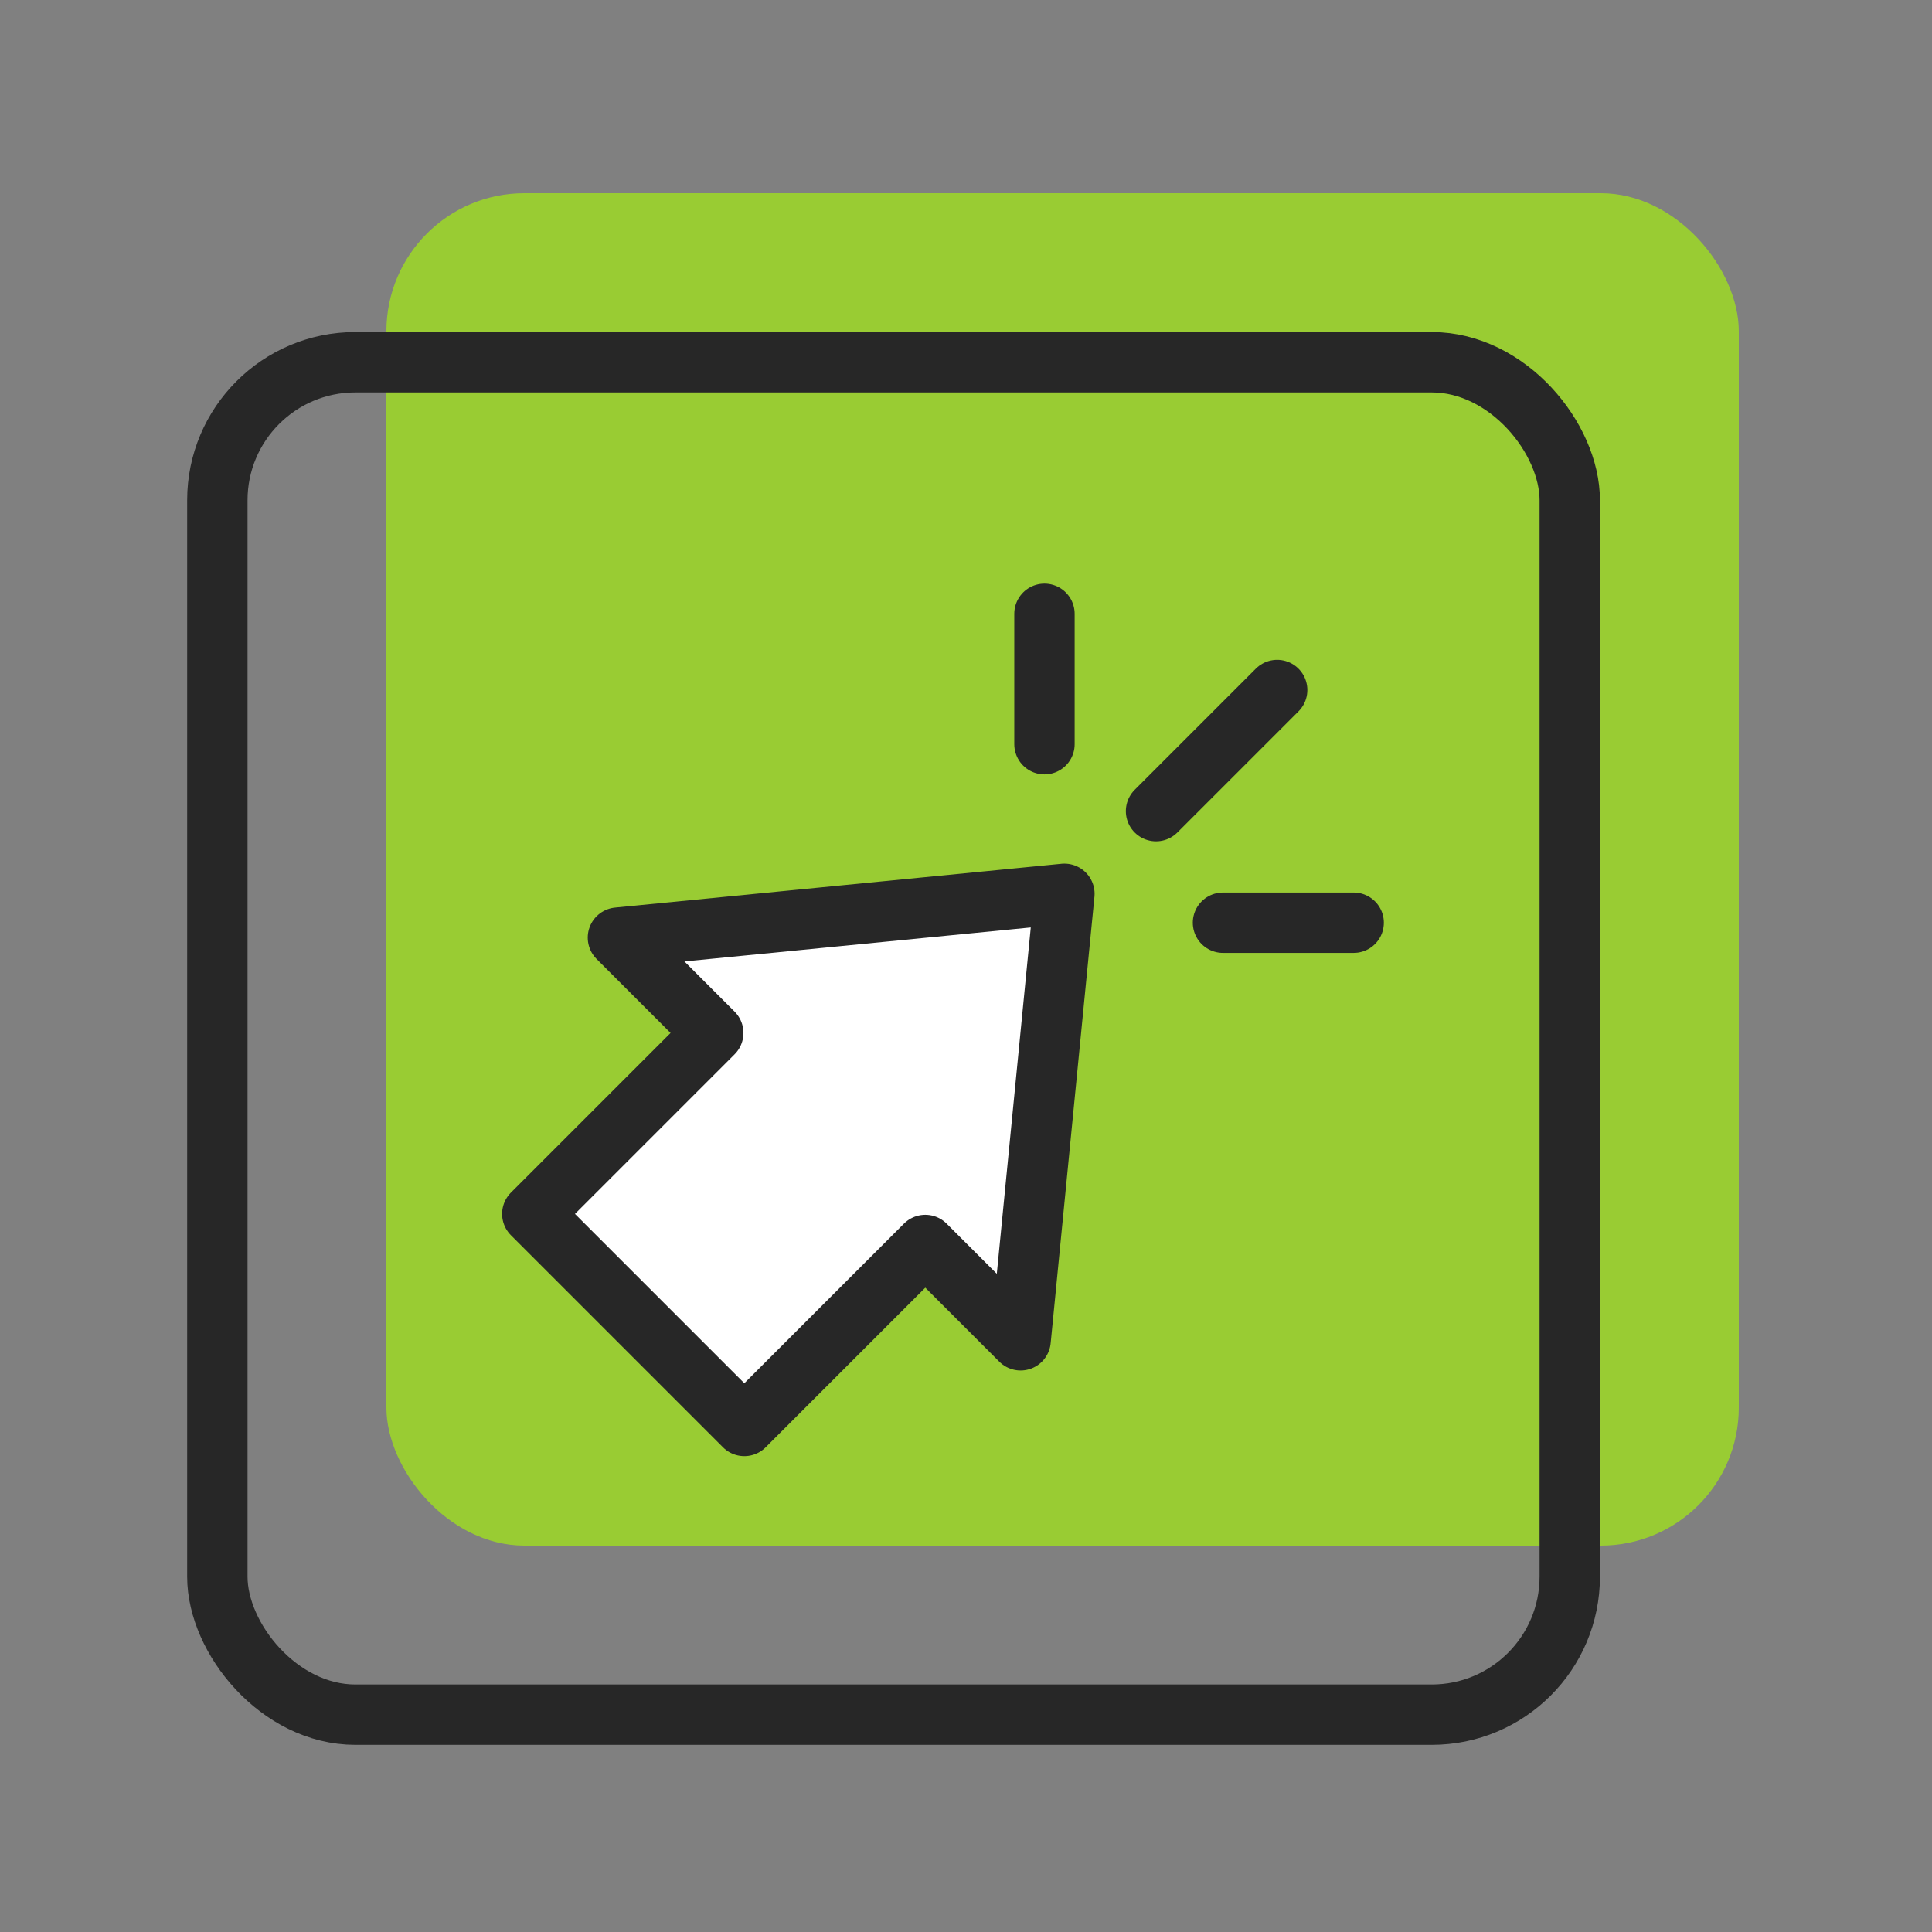 <svg width="72" height="72" viewBox="0 0 72 72" fill="none" xmlns="http://www.w3.org/2000/svg">
<rect x="0" y="0" width="72" height="72" fill="#808080" stroke="none"/>
<g clip-path="url(#clip0_12109_39531)">
<rect x="14.4" y="7.2" width="50.4" height="50.4" rx="5.143" fill="#99CC33"/>
<rect x="8.1" y="13.5" width="50.4" height="50.4" rx="5.143" stroke="#272727" stroke-width="2.25"/>
<path d="M38.035 49.949L39.667 33.31L23.029 34.943L26.581 38.495L19.837 45.239L27.739 53.141L34.483 46.397L38.035 49.949Z" fill="white" stroke="#272727" stroke-width="2.25" stroke-linejoin="round"/>
<path d="M43.082 30.229L47.596 25.715" stroke="#272727" stroke-width="2.25" stroke-linecap="round" stroke-linejoin="round"/>
<path d="M45.577 34.387L50.447 34.387" stroke="#272727" stroke-width="2.25" stroke-linecap="round" stroke-linejoin="round"/>
<path d="M38.924 27.734L38.924 22.875" stroke="#272727" stroke-width="2.25" stroke-linecap="round" stroke-linejoin="round"/>
</g>
<defs>
<clipPath id="clip0_12109_39531">
<rect width="72" height="72" fill="white"/>
</clipPath>
</defs>
</svg>
